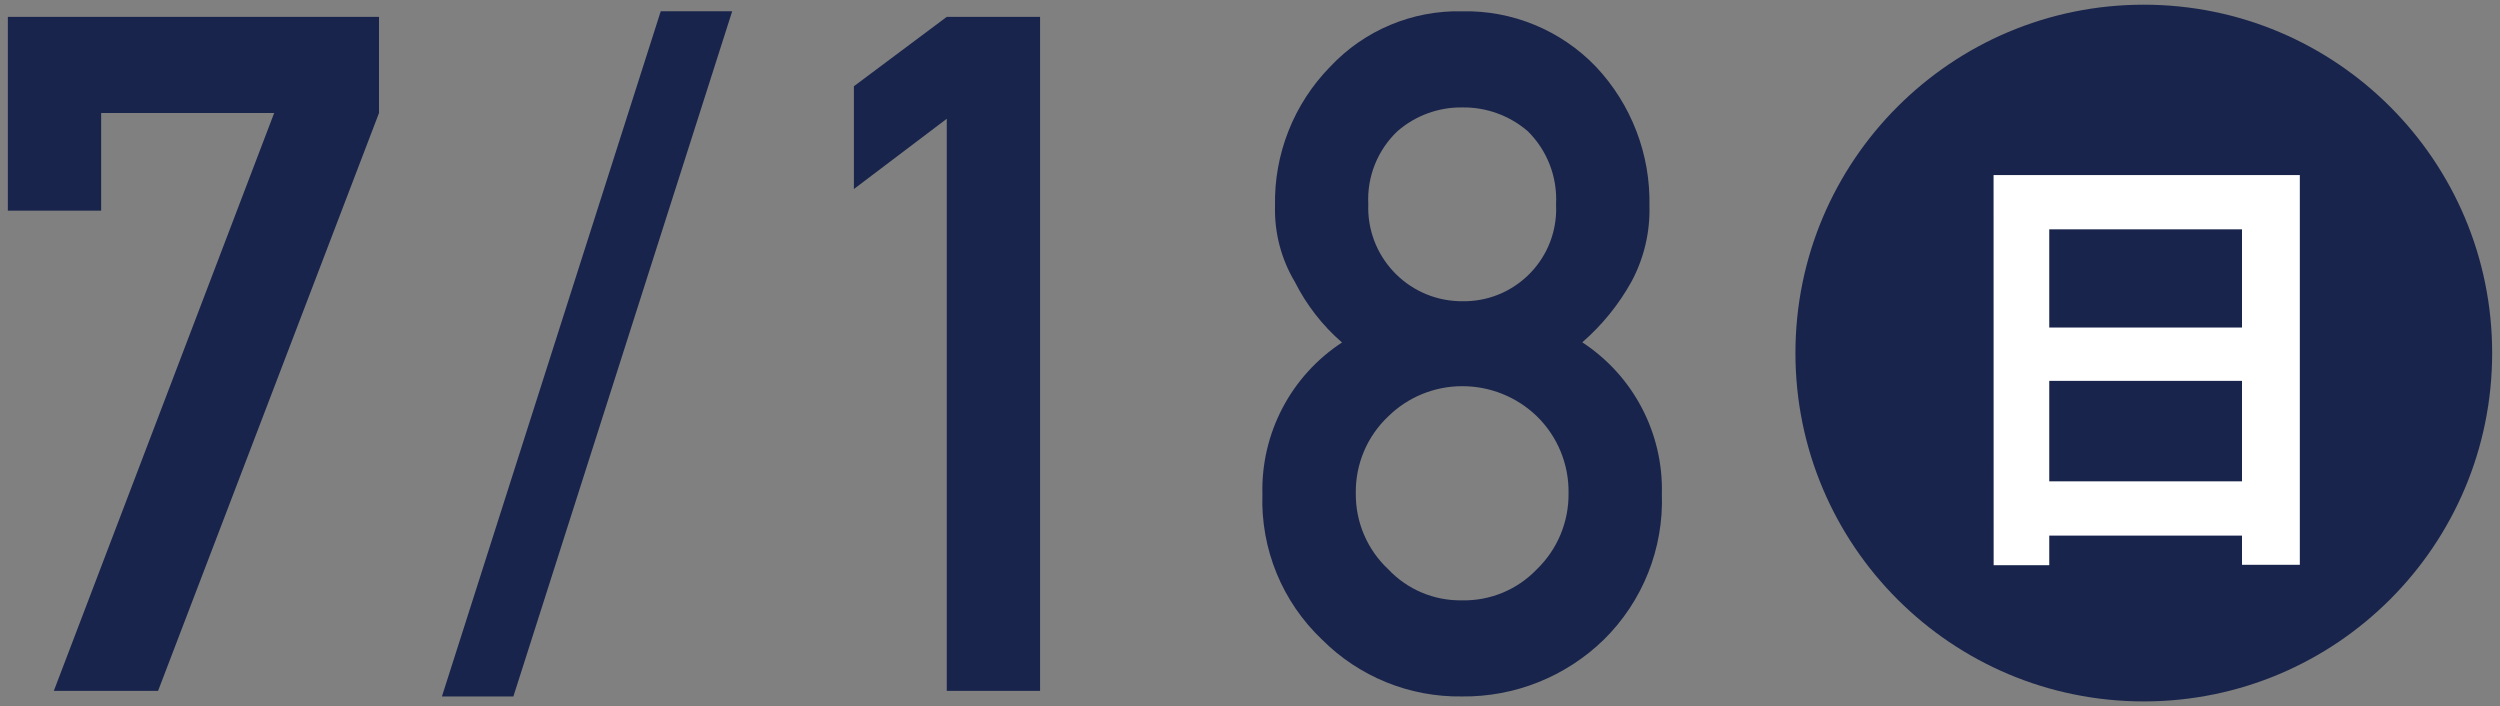 <?xml version="1.0" encoding="utf-8"?>
<!-- Generator: Adobe Illustrator 25.3.1, SVG Export Plug-In . SVG Version: 6.00 Build 0)  -->
<svg version="1.1" id="レイヤー_1" xmlns="http://www.w3.org/2000/svg" xmlns:xlink="http://www.w3.org/1999/xlink" x="0px"
	 y="0px" viewBox="0 0 131 37" style="enable-background:new 0 0 131 37;" xml:space="preserve">
<rect x="0" y="0" width="131" height="37" fill="#808080" stroke="none"/>
<style type="text/css">
	.st0{fill:#18244B;}
	.st1{fill:#FFFFFF;}
</style>
<g>
	<path class="st0" d="M0.411,0.883H19.86V5.92L8.282,36.203H2.82L14.367,5.92H5.3v5.12H0.411L0.411,0.883z"/>
	<path class="st0" d="M34.622,0.592h3.744L26.901,36.494h-3.744L34.622,0.592z"/>
	<path class="st0" d="M49.611,6.223l-4.867,3.682V4.519l4.867-3.636H54.5v35.32h-4.889V6.223z"/>
	<path class="st0" d="M66.15,25.896c-0.08-3.194,1.498-6.201,4.171-7.95c-1.023-0.887-1.862-1.966-2.471-3.175
		c-0.716-1.2-1.076-2.578-1.039-3.975c-0.058-2.723,0.984-5.355,2.89-7.3c1.785-1.905,4.295-2.961,6.905-2.904
		c2.646-0.059,5.195,0.996,7.025,2.908c1.853,1.969,2.858,4.588,2.8,7.291c0.037,1.384-0.289,2.754-0.945,3.973
		c-0.667,1.2-1.539,2.274-2.575,3.174c2.673,1.746,4.252,4.753,4.171,7.945c0.1,2.857-1.002,5.625-3.038,7.631
		c-1.988,1.94-4.664,3.011-7.441,2.98c-2.743,0.04-5.386-1.034-7.324-2.976C67.192,31.543,66.053,28.768,66.15,25.896z
		 M71.044,25.847c-0.018,1.507,0.599,2.953,1.7,3.983c1,1.061,2.4,1.652,3.858,1.628c1.48,0.034,2.906-0.557,3.929-1.628
		c1.078-1.043,1.679-2.484,1.661-3.984c0.025-1.514-0.574-2.972-1.657-4.031c-1.053-1.019-2.463-1.585-3.929-1.579
		c-1.443,0.003-2.827,0.569-3.858,1.579C71.639,22.86,71.02,24.323,71.044,25.847L71.044,25.847z M71.698,10.694
		c-0.102,2.708,2.011,4.985,4.719,5.087c0.063,0.002,0.126,0.004,0.189,0.003c2.67,0.057,4.88-2.061,4.937-4.731
		c0.003-0.12,0.001-0.239-0.006-0.359c0.074-1.428-0.467-2.82-1.486-3.823c-0.958-0.822-2.183-1.264-3.445-1.242
		c-1.239-0.013-2.44,0.429-3.375,1.242C72.186,7.86,71.625,9.257,71.698,10.694z"/>
	<circle class="st0" cx="112.335" cy="18.5" r="18.254"/>
</g>
<path class="st1" d="M104.463,9.173h16.048v20.421h-3.03v-1.527h-10.1v1.55h-2.914L104.463,9.173z M117.481,12.017h-10.1v5.146h10.1
	V12.017z M107.381,25.223h10.1v-5.264h-10.1V25.223z"/>
</svg>

